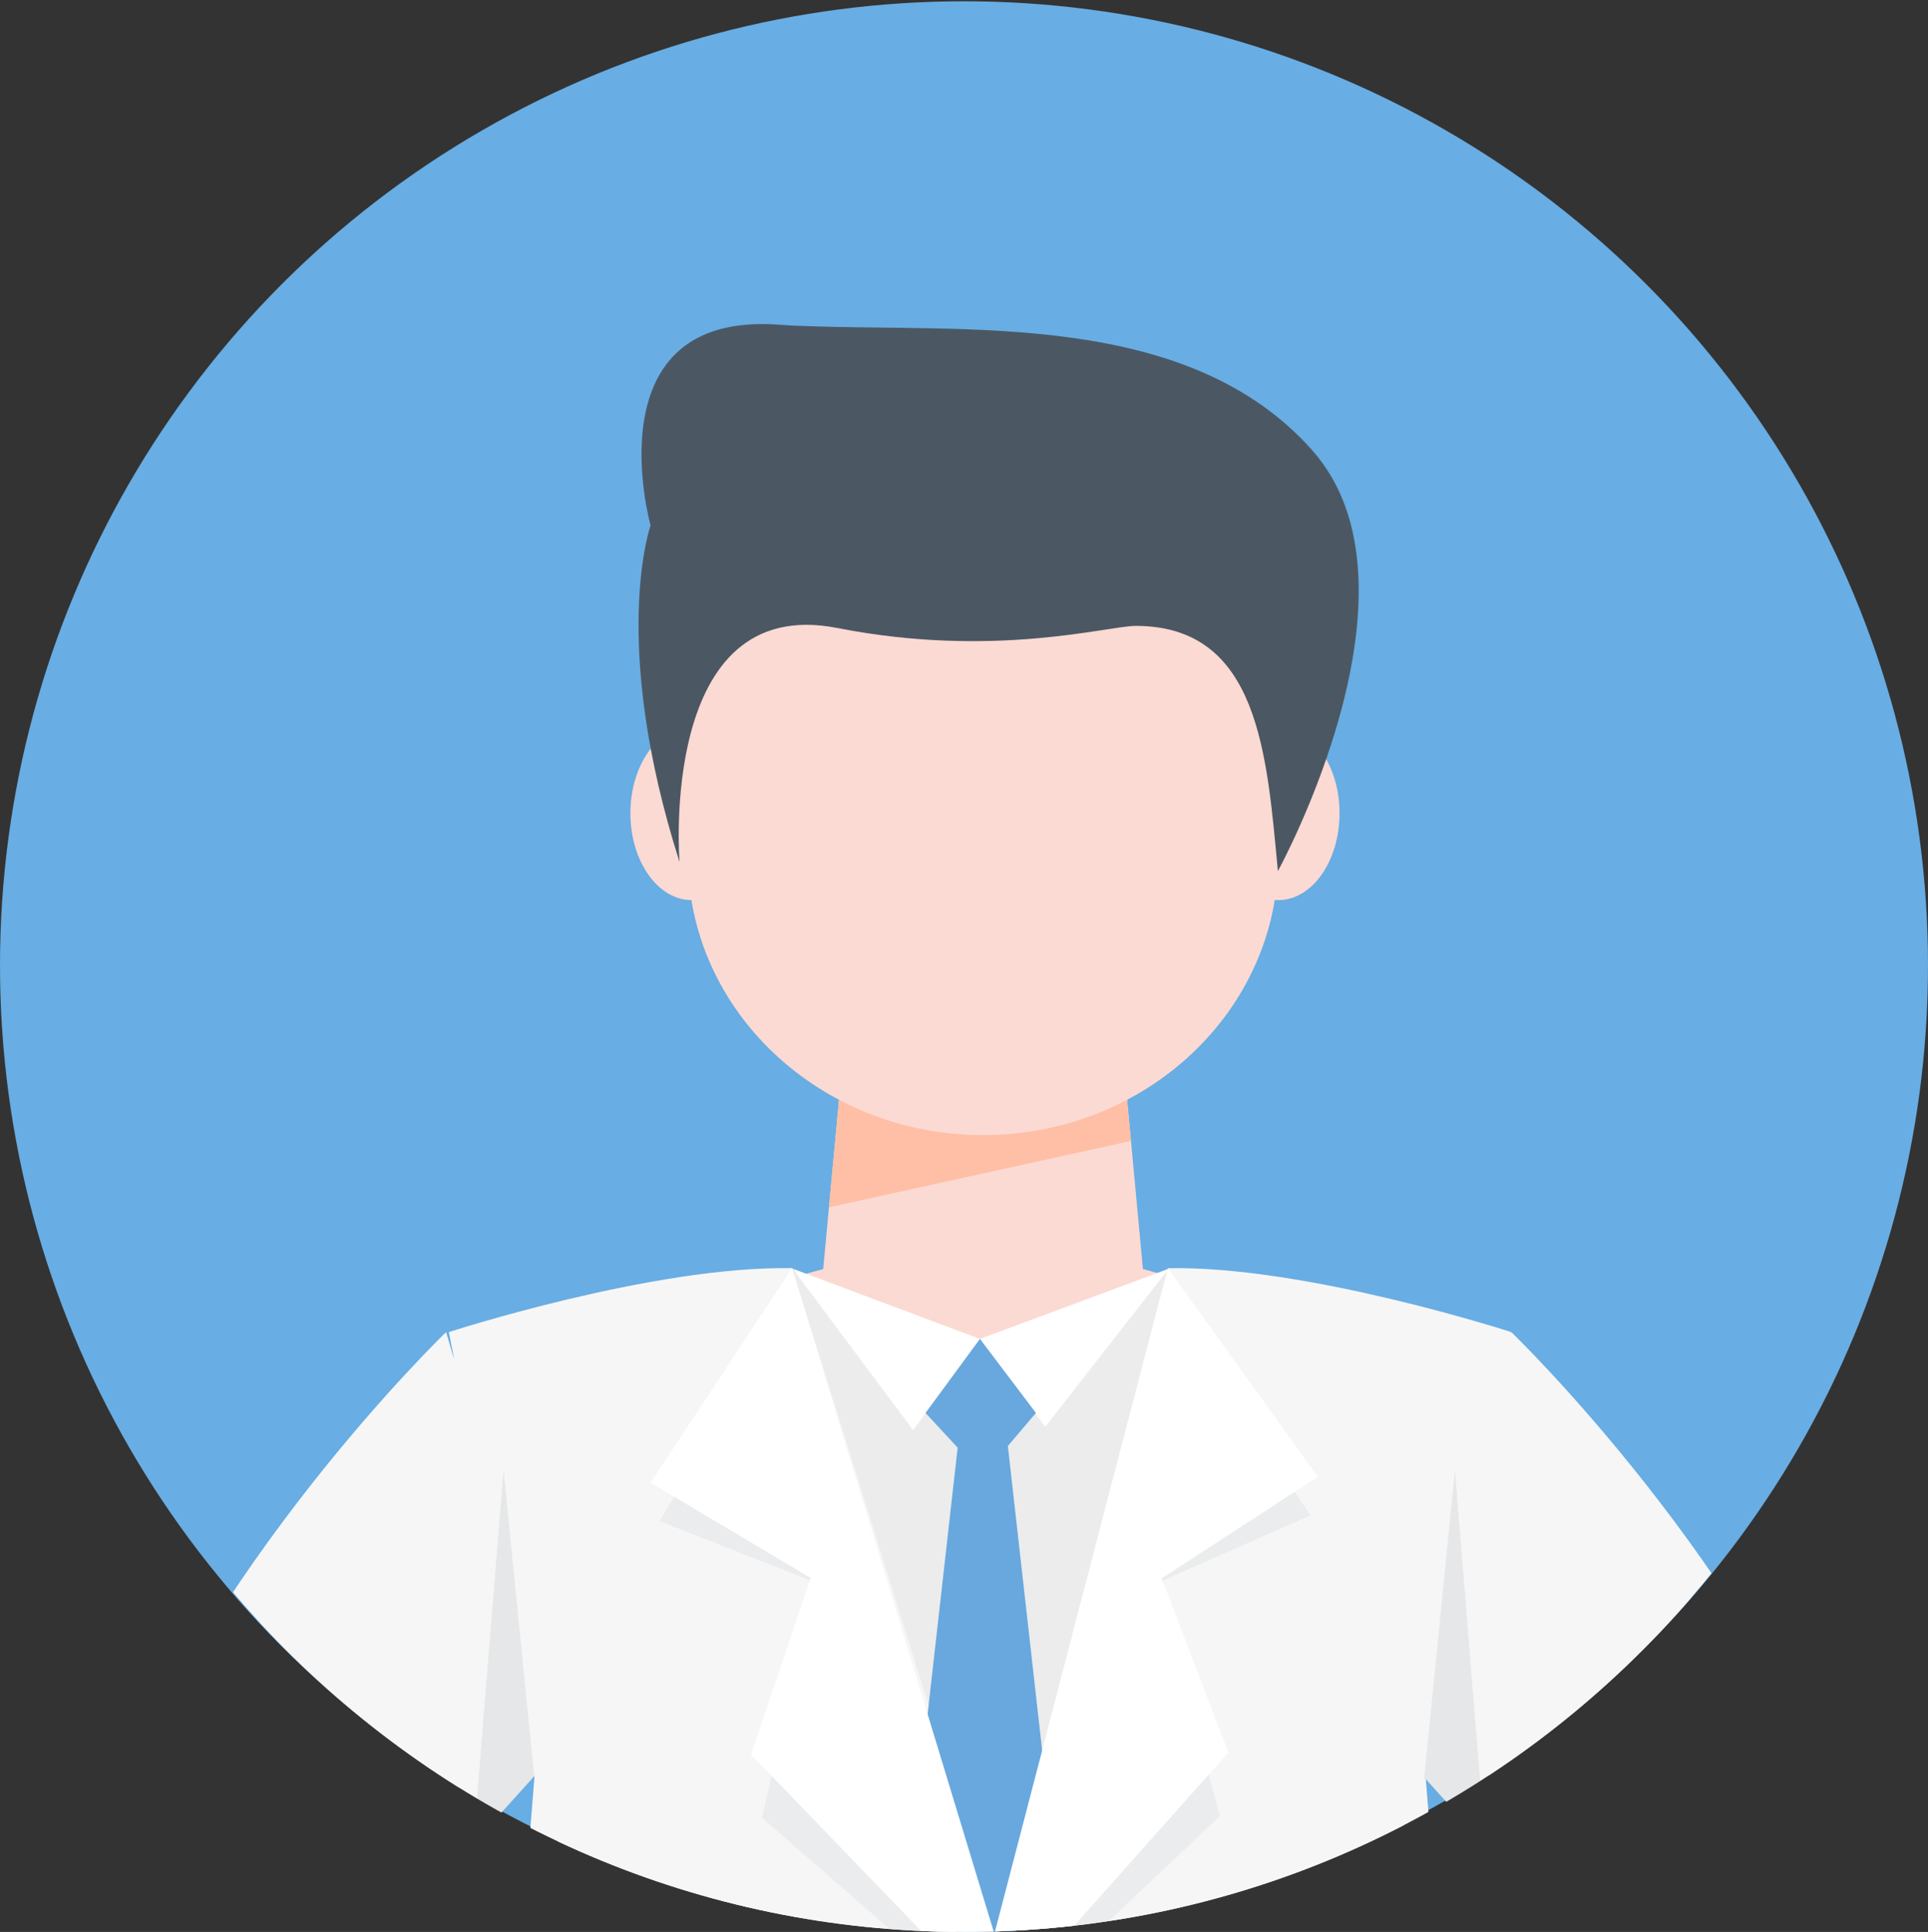 <svg xmlns="http://www.w3.org/2000/svg" xmlns:xlink="http://www.w3.org/1999/xlink" width="173" height="173.342" viewBox="0 0 173 173.342"><rect x="0" y="0" width="173" height="173.342" fill="#333333" stroke="none"/><defs><clipPath id="clip-path"><circle id="Ellipse_34" data-name="Ellipse 34" cx="86.5" cy="86.5" r="86.5" transform="translate(999 5009)" fill="#68ade3"></circle></clipPath><clipPath id="clip-path-2"><path id="Path_1125" data-name="Path 1125" d="M86.191,0C38.589,0,0,38.8,0,86.671s38.589,86.669,86.191,86.669,86.191-38.8,86.191-86.669S133.794,0,86.191,0Z" transform="translate(-2.167 -7.12)" fill="none"></path></clipPath><clipPath id="clip-path-3"><rect id="Rectangle_509" data-name="Rectangle 509" width="5.481" height="33.624" fill="none"></rect></clipPath><clipPath id="clip-path-4"><rect id="Rectangle_510" data-name="Rectangle 510" width="5.463" height="33.503" fill="none"></rect></clipPath><clipPath id="clip-path-5"><rect id="Rectangle_511" data-name="Rectangle 511" width="28.743" height="61.942" fill="none"></rect></clipPath><clipPath id="clip-path-6"><rect id="Rectangle_512" data-name="Rectangle 512" width="33.185" height="65.533" fill="none"></rect></clipPath></defs><g id="Group_910" data-name="Group 910" transform="translate(-1519 -3252.886)"><circle id="Ellipse_30" data-name="Ellipse 30" cx="86.5" cy="86.5" r="86.5" transform="translate(1519 3253)" fill="#68ade3"></circle><g id="Group_909" data-name="Group 909" transform="translate(1521.513 3260.007)"><g id="Group_896" data-name="Group 896" clip-path="url(#clip-path-2)"><path id="Path_1100" data-name="Path 1100" d="M89.538,91.457,87.39,68.424H63L60.849,91.457l-17.3,4.788,14.3,36.027H92.536l14.3-36.027Z" transform="translate(10.504 15.283)" fill="#fbdad3"></path><path id="Path_1101" data-name="Path 1101" d="M56.847,68.423l-1.638,17.5,27.1-5.955-1.076-11.55Z" transform="translate(16.657 15.283)" fill="#ffbfa6"></path><path id="Path_1102" data-name="Path 1102" d="M99.9,74.167C99.9,87.938,88.044,99.1,73.413,99.1S46.927,87.938,46.927,74.167c0-41.446,11.857-43,26.486-43s26.486,6.048,26.486,43" transform="translate(12.286 -4.379)" fill="#fbdad3"></path><path id="Path_1103" data-name="Path 1103" d="M78,59.425c0,4.3,2.461,7.793,5.5,7.793S89,63.727,89,59.425s-2.466-7.791-5.5-7.791S78,55.126,78,59.425" transform="translate(28.684 6.423)" fill="#fbdad3"></path><path id="Path_1104" data-name="Path 1104" d="M43.549,59.425c0,4.3,2.463,7.793,5.5,7.793s5.507-3.491,5.507-7.793-2.469-7.791-5.507-7.791-5.5,3.492-5.5,7.791" transform="translate(10.504 6.423)" fill="#fbdad3"></path><path id="Path_1105" data-name="Path 1105" d="M104.5,39.35C93.26,26.663,73.246,28.769,58.787,28.173c-.553-.009-1.231-.041-2.047-.105C39.705,26.744,45.107,46.075,45.107,46.075s-3.7,10.4,2.6,30.2c0,0-1.954-24.169,14.167-21,14.054,2.759,24.263-.191,26.766-.191,11.1,0,11.768,11.634,12.757,22,0,0,13.994-25.444,3.1-37.729" transform="translate(10.756 -6.048)" fill="#4b5863"></path><path id="Path_1106" data-name="Path 1106" d="M63.1,83.5c.249,0-.307-.044-.307-.044L34.1,90.406l8.488,37.735L39.32,166.977s-4.255,60.874-5.115,70.141h91.662c-.863-9.267-5.119-70.141-5.119-70.141l-3.263-38.836,8.491-37.735L96.819,83.5l-.585.487L79.9,89.8s-15.276-3.816-16.8-6.3" transform="translate(5.518 23.215)" fill="#ececec"></path><path id="Path_1107" data-name="Path 1107" d="M45.961,88s-9.451,5.949-18.594,23.574c-5.714,11.01-17.644,29.934-15.48,36.268,7.3,21.353,38.361,54.74,38.361,54.74l7.173-13.255S30.375,153.314,31.8,147.64s27.377-38.135,27.377-38.135Z" transform="translate(-6.342 25.616)" fill="#fbdad3"></path><path id="Path_1108" data-name="Path 1108" d="M39.61,167.257s-9.881,116.162-10.7,125.429H81.8L84.318,142.8,65.782,83.455c-12.394-.247-30.8,5.732-30.8,5.732l7.738,39.235Z" transform="translate(2.778 23.212)" fill="#f6f6f6"></path><path id="Path_1109" data-name="Path 1109" d="M43.39,87.205s-21.94,21.107-30.877,45.989l22.551,11.851L54.22,123.817Z" transform="translate(-5.875 25.195)" fill="#f6f6f6"></path><path id="Path_1110" data-name="Path 1110" d="M13.389,117.307s-5.709,11.107,0,22.464,24.237,42.356,24.237,42.356L46.37,155.6s-11.559-19.274-10.43-26.439-22.551-11.852-22.551-11.852" transform="translate(-6.751 41.08)" fill="#f6f6f6"></path><path id="Path_1111" data-name="Path 1111" d="M98.477,88s9.451,5.949,18.592,23.574c5.715,11.01,17.647,29.934,15.48,36.268-7.3,21.353-38.363,54.74-38.363,54.74l-7.17-13.255s27.044-36.018,25.622-41.692-27.374-38.135-27.374-38.135Z" transform="translate(32.518 25.616)" fill="#fbdad3"></path><path id="Path_1112" data-name="Path 1112" d="M111.06,167.257s9.88,116.162,10.7,125.429H56.641L68.287,147.028l16.6-63.573c12.391-.247,30.794,5.732,30.794,5.732l-7.739,39.235Z" transform="translate(17.413 23.212)" fill="#f6f6f6"></path><path id="Path_1113" data-name="Path 1113" d="M99.032,87.205s21.937,21.107,30.875,45.989l-22.549,11.851L88.2,123.817Z" transform="translate(34.067 25.195)" fill="#f6f6f6"></path><path id="Path_1114" data-name="Path 1114" d="M126.892,117.307s5.712,11.107,0,22.464-24.236,42.356-24.236,42.356L93.913,155.6s11.559-19.274,10.43-26.439,22.549-11.852,22.549-11.852" transform="translate(37.082 41.08)" fill="#f6f6f6"></path><g id="Group_886" data-name="Group 886" transform="translate(125.285 124.806)" opacity="0.1"><g id="Group_885" data-name="Group 885"><g id="Group_884" data-name="Group 884" clip-path="url(#clip-path-3)"><path id="Path_1115" data-name="Path 1115" d="M92.928,95.326l-2.753,27.55.163.394-.018-.234,5.336,5.915Z" transform="translate(-90.175 -95.326)" fill="#4b5863"></path></g></g></g><g id="Group_889" data-name="Group 889" transform="translate(39.954 124.806)" opacity="0.1"><g id="Group_888" data-name="Group 888"><g id="Group_887" data-name="Group 887" clip-path="url(#clip-path-4)"><path id="Path_1116" data-name="Path 1116" d="M34.321,128.83l5.463-6.053L37.042,95.325Z" transform="translate(-34.321 -95.326)" fill="#4b5863"></path></g></g></g><path id="Path_1117" data-name="Path 1117" d="M64.079,89.782l5.862,7.883L81.019,83.482Z" transform="translate(21.338 23.23)" fill="#fff"></path><path id="Path_1118" data-name="Path 1118" d="M69.882,89.782l-5.992,8.192L53.083,83.482Z" transform="translate(15.535 23.23)" fill="#fff"></path><path id="Path_1119" data-name="Path 1119" d="M65.767,87.606l-4.884,6.641,5.167,5.584,4.741-5.584Z" transform="translate(19.651 25.406)" fill="#68a8de"></path><path id="Path_1120" data-name="Path 1120" d="M68.347,91.608h-3.7l-4.657,41.3,6.878,9.813L73,132.909Z" transform="translate(19.182 27.518)" fill="#68a8de"></path><g id="Group_892" data-name="Group 892" transform="translate(86.327 111.291)" opacity="0.07"><g id="Group_891" data-name="Group 891"><g id="Group_890" data-name="Group 890" clip-path="url(#clip-path-5)"><path id="Path_1121" data-name="Path 1121" d="M93.419,104.04,81.869,86.479,71.448,122.941l-6.772,21.532a21.207,21.207,0,0,1,2.188,3.948L85.3,131l-5.686-20.884Z" transform="translate(-64.675 -86.479)" fill="#4b5863"></path></g></g></g><path id="Path_1122" data-name="Path 1122" d="M94.176,102.172,80.723,83.448,64.495,145.712A16.655,16.655,0,0,1,66.489,149l19.662-22.094-5.986-15.624Z" transform="translate(21.557 23.212)" fill="#fff"></path><g id="Group_895" data-name="Group 895" transform="translate(56.671 111.347)" opacity="0.07"><g id="Group_894" data-name="Group 894"><g id="Group_893" data-name="Group 893" clip-path="url(#clip-path-6)"><path id="Path_1123" data-name="Path 1123" d="M56.1,86.516l-10.836,18.01L59.3,110.045l-4.847,21.1,24,20.905-.2-.915-10.269-28.6Z" transform="translate(-45.263 -86.516)" fill="#4b5863"></path></g></g></g><path id="Path_1124" data-name="Path 1124" d="M44.738,102.7,57.43,83.452l21.063,69.3L53.751,127.095,59.1,111.246Z" transform="translate(11.131 23.214)" fill="#fff"></path></g></g></g></svg>
